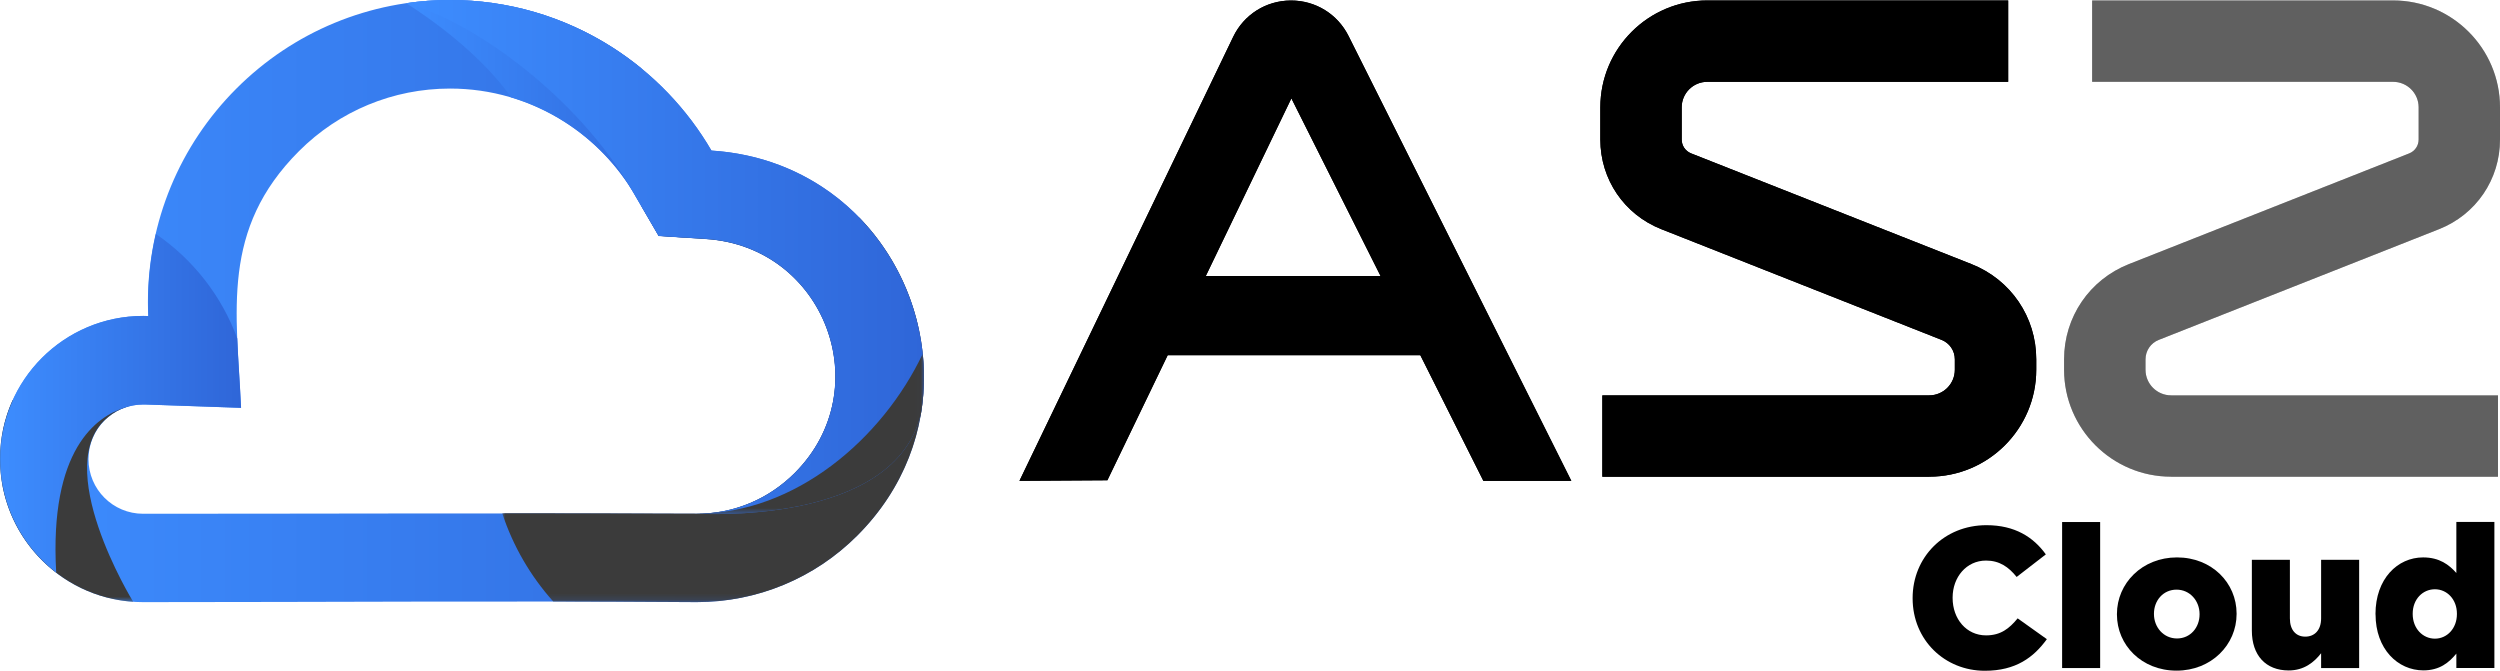 <svg xmlns="http://www.w3.org/2000/svg" xmlns:xlink="http://www.w3.org/1999/xlink" id="Capa_2" data-name="Capa 2" viewBox="0 0 396.34 106.35"><defs><style>      .cls-1 {        fill: url(#Degradado_sin_nombre_2);      }      .cls-1, .cls-2, .cls-3, .cls-4, .cls-5 {        fill-rule: evenodd;      }      .cls-6 {        fill: url(#linear-gradient);      }      .cls-6, .cls-7, .cls-2, .cls-3, .cls-8, .cls-9, .cls-10, .cls-11, .cls-5 {        stroke-width: 0px;      }      .cls-7, .cls-11 {        fill: #000;      }      .cls-2 {        fill: #3b3b3b;      }      .cls-12 {        mask: url(#mask-2);      }      .cls-3 {        fill: url(#Degradado_sin_nombre_2-3);      }      .cls-4 {        fill: url(#Degradado_sin_nombre_2-4);      }      .cls-8 {        fill: url(#linear-gradient-2);      }      .cls-9 {        fill: url(#linear-gradient-3);      }      .cls-10 {        fill: #606060;      }      .cls-13 {        mask: url(#mask-1);      }      .cls-14 {        mask: url(#mask);      }      .cls-11 {        opacity: .25;      }      .cls-5 {        fill: url(#Degradado_sin_nombre_2-2);      }    </style><linearGradient id="Degradado_sin_nombre_2" data-name="Degradado sin nombre 2" x1="0" y1="47.73" x2="146.48" y2="47.73" gradientUnits="userSpaceOnUse"><stop offset="0" stop-color="#3d8dff"></stop><stop offset="1" stop-color="#2f66d8"></stop></linearGradient><linearGradient id="linear-gradient" x1="-263.83" y1="295.41" x2="-420.75" y2="396.84" gradientTransform="translate(477.03 -297.63)" gradientUnits="userSpaceOnUse"><stop offset="0" stop-color="#fff"></stop><stop offset="1" stop-color="#000"></stop></linearGradient><mask id="mask" x="79.61" y="29.59" width="66.88" height="65.88" maskUnits="userSpaceOnUse"><rect class="cls-6" x="79.61" y="29.59" width="66.88" height="65.88"></rect></mask><linearGradient id="linear-gradient-2" x1="-460.39" y1="345.45" x2="-425.47" y2="393.66" gradientTransform="translate(453.19 -297.64)" xlink:href="#linear-gradient"></linearGradient><mask id="mask-1" x="0" y="57.12" width="26.84" height="38.29" maskUnits="userSpaceOnUse"><rect class="cls-8" y="57.12" width="26.84" height="38.29"></rect></mask><linearGradient id="Degradado_sin_nombre_2-2" data-name="Degradado sin nombre 2" y1="63.92" x2="38.22" y2="63.92" xlink:href="#Degradado_sin_nombre_2"></linearGradient><linearGradient id="Degradado_sin_nombre_2-3" data-name="Degradado sin nombre 2" x1="64.38" y1="18.83" x2="108.43" y2="18.83" xlink:href="#Degradado_sin_nombre_2"></linearGradient><linearGradient id="Degradado_sin_nombre_2-4" data-name="Degradado sin nombre 2" x1="64.38" y1="40.75" x2="146.48" y2="40.75" xlink:href="#Degradado_sin_nombre_2"></linearGradient><linearGradient id="linear-gradient-3" x1="-375.42" y1="406.95" x2="-351.11" y2="356.8" gradientTransform="translate(486.28 -301.81)" xlink:href="#linear-gradient"></linearGradient><mask id="mask-2" x="110.49" y="56.07" width="35.99" height="25.44" maskUnits="userSpaceOnUse"><rect class="cls-9" x="110.49" y="56.07" width="35.99" height="25.44"></rect></mask></defs><g id="DESIGNED_BY_FREEPIK" data-name="DESIGNED BY FREEPIK"><path class="cls-7" d="M235.17,76.23h13.94L213.79,5.7c-1.74-3.47-5.23-5.62-9.1-5.62h-.09c-3.91.03-7.4,2.24-9.1,5.77l-33.88,70.38,13.94-.09,9.56-19.83h40.05l10,19.93ZM191.16,43.76l13.57-28.17,14.14,28.17h-27.72Z"></path><path class="cls-11" d="M344.2,75.58h51.82v-12.9h-51.82c-2.24,0-4.06-1.82-4.06-4.06v-1.64c0-1.38.83-2.6,2.11-3.1l44.43-17.55c5.87-2.32,9.66-7.89,9.66-14.2v-5.11c0-9.34-7.6-16.95-16.95-16.95h-47.71v12.9h47.71c2.23,0,4.05,1.81,4.05,4.04v5.11c0,.98-.59,1.84-1.5,2.2l-44.44,17.55c-6.24,2.47-10.27,8.39-10.27,15.1v1.64c0,9.35,7.61,16.96,16.96,16.96Z"></path><path class="cls-7" d="M305.85,75.58h-51.82v-12.9h51.82c2.24,0,4.06-1.82,4.06-4.06v-1.64c0-1.38-.83-2.6-2.11-3.1l-44.43-17.55c-5.87-2.32-9.66-7.89-9.66-14.2v-5.11c0-9.34,7.6-16.95,16.95-16.95h47.71v12.9h-47.71c-2.23,0-4.05,1.81-4.05,4.04v5.11c0,.98.59,1.84,1.5,2.2l44.44,17.55c6.24,2.47,10.27,8.39,10.27,15.1v1.64c0,9.35-7.61,16.96-16.96,16.96Z"></path><path class="cls-7" d="M235.17,76.23h13.94L213.79,5.7c-1.74-3.47-5.23-5.62-9.1-5.62h-.09c-3.91.03-7.4,2.24-9.1,5.77l-33.88,70.38,13.94-.09,9.56-19.83h40.05l10,19.93ZM191.16,43.76l13.57-28.17,14.14,28.17h-27.72Z"></path><path class="cls-10" d="M344.2,75.58h51.82v-12.9h-51.82c-2.24,0-4.06-1.82-4.06-4.06v-1.64c0-1.38.83-2.6,2.11-3.1l44.43-17.55c5.87-2.32,9.66-7.89,9.66-14.2v-5.11c0-9.34-7.6-16.95-16.95-16.95h-47.71v12.9h47.71c2.23,0,4.05,1.81,4.05,4.04v5.11c0,.98-.59,1.84-1.5,2.2l-44.44,17.55c-6.24,2.47-10.27,8.39-10.27,15.1v1.64c0,9.35,7.61,16.96,16.96,16.96Z"></path><path class="cls-7" d="M305.85,75.58h-51.82v-12.9h51.82c2.24,0,4.06-1.82,4.06-4.06v-1.64c0-1.38-.83-2.6-2.11-3.1l-44.43-17.55c-5.87-2.32-9.66-7.89-9.66-14.2v-5.11c0-9.34,7.6-16.95,16.95-16.95h47.71v12.9h-47.71c-2.23,0-4.05,1.81-4.05,4.04v5.11c0,.98.59,1.84,1.5,2.2l44.44,17.55c6.24,2.47,10.27,8.39,10.27,15.1v1.64c0,9.35-7.61,16.96-16.96,16.96Z"></path><g><path class="cls-7" d="M303.22,94.87v-.06c0-6.47,4.98-11.55,11.7-11.55,4.53,0,7.45,1.9,9.42,4.63l-4.63,3.58c-1.27-1.59-2.73-2.6-4.85-2.6-3.11,0-5.3,2.63-5.3,5.87v.06c0,3.33,2.19,5.93,5.3,5.93,2.32,0,3.68-1.08,5.01-2.7l4.63,3.3c-2.09,2.89-4.92,5.01-9.83,5.01-6.34,0-11.45-4.85-11.45-11.48Z"></path><path class="cls-7" d="M326.92,82.76h6.03v23.15h-6.03v-23.15Z"></path><path class="cls-7" d="M335.61,97.41v-.06c0-4.88,4-8.98,9.52-8.98s9.45,4.03,9.45,8.91v.06c0,4.88-4,8.98-9.52,8.98s-9.45-4.03-9.45-8.91ZM348.71,97.41v-.06c0-2.09-1.52-3.87-3.65-3.87s-3.58,1.74-3.58,3.81v.06c0,2.09,1.52,3.87,3.65,3.87s3.58-1.74,3.58-3.81Z"></path><path class="cls-7" d="M357,99.98v-11.23h6.03v9.29c0,1.87.98,2.89,2.44,2.89s2.51-1.02,2.51-2.89v-9.29h6.03v17.16h-6.03v-2.35c-1.11,1.43-2.7,2.73-5.14,2.73-3.65,0-5.84-2.41-5.84-6.31Z"></path><path class="cls-7" d="M376.6,97.41v-.06c0-5.58,3.49-8.98,7.55-8.98,2.6,0,4.12,1.17,5.27,2.47v-8.09h6.03v23.15h-6.03v-2.28c-1.17,1.43-2.66,2.66-5.23,2.66-4.06,0-7.58-3.39-7.58-8.88ZM389.51,97.35v-.06c0-2.25-1.55-3.87-3.49-3.87s-3.52,1.59-3.52,3.87v.06c0,2.28,1.59,3.9,3.52,3.9s3.49-1.62,3.49-3.9Z"></path></g><g><path class="cls-1" d="M100.66,30.93c-2.72-4.68-6.55-8.66-11.12-11.58-5.45-3.48-11.72-5.31-18.19-5.31-9.02,0-17.57,3.54-23.95,9.92-12.42,12.42-9.89,25.39-9.19,40.7l-15.2-.53c-.11,0-.21,0-.32,0-4.79,0-8.66,3.87-8.66,8.66s3.87,8.66,8.66,8.66c29.28,0,58.52-.13,87.8,0,5.85.02,11.37-2.32,15.49-6.44,13.32-13.32,4.75-35.91-14.09-37.11l-7.47-.48-3.76-6.47ZM112.79,23.87c30.89,1.98,44.95,39.2,23.11,61.04-6.78,6.78-15.89,10.55-25.47,10.55-29.22-.22-58.53,0-87.74,0-12.53,0-22.69-10.16-22.69-22.69s10.16-22.69,22.69-22.69c.27,0,.54,0,.81.02-.03-.73-.05-1.46-.05-2.19,0-12.75,5.02-24.86,14.03-33.87C46.5,5.02,58.61,0,71.36,0c9.15,0,18.03,2.6,25.74,7.52,6.45,4.12,11.84,9.74,15.69,16.35Z"></path><g class="cls-14"><path class="cls-2" d="M136.29,34.56c12.68,13.11,14.62,35.36-.38,50.35-6.78,6.78-15.89,10.55-25.47,10.55-7.57-.06-15.15-.09-22.73-.1-3.59-4.01-6.37-8.76-8.09-13.99,10.29,0,20.59.01,30.89.06,5.85.02,11.37-2.32,15.49-6.44,13.32-13.32,4.75-35.91-14.09-37.11l-7.47-.48-2.73-4.69c4.73-2.01,9.94-3.12,15.41-3.12,6.96,0,13.5,1.81,19.18,4.97"></path></g><g class="cls-13"><path class="cls-2" d="M21.11,95.41c-11.79-.81-21.11-10.64-21.11-22.64,0-3.31.71-6.46,1.99-9.3,10.19-3.3,20.3-6.35,20.3-6.35,0,0,11.74,1.96-2.49,7.48h0c-.96.34-1.85.85-2.62,1.49-9.43,7.54,3.89,29.25,3.94,29.32"></path></g><path class="cls-5" d="M37.62,53.7c.14,3.52.43,7.16.6,10.95l-15.2-.53h-.01s0,0,0,0h-.03s0,0,0,0h-.02s-.01,0-.01,0h-.02s-.01,0-.01,0h-.02s0,0,0,0h-.18c-1.02,0-1.99.17-2.89.49-4.51,1.38-12.04,6.61-10.92,26.17-5.4-4.15-8.88-10.67-8.88-18,0-12.53,10.16-22.69,22.69-22.69.27,0,.54,0,.81.02-.03-.73-.05-1.46-.05-2.19,0-3.68.42-7.31,1.23-10.83,5.88,4.02,10.45,9.82,12.93,16.63"></path><path class="cls-3" d="M108.43,37.65l-4-.26-3.76-6.47c-2.72-4.68-6.55-8.66-11.12-11.58-2.67-1.71-5.54-3.02-8.53-3.91C75.2,7.06,64.38.51,64.38.51c2.29-.34,4.63-.51,6.98-.51,9.15,0,18.03,2.6,25.74,7.52,1.57,1.01,3.08,2.1,4.52,3.27,1.75,2.73,3.02,4.73,3.02,4.73,0,0,2.44,13.88,3.78,22.12"></path><path class="cls-4" d="M112.79,23.87c21.23,1.36,34.51,19.36,33.65,37.58v.02c-.06,1.31-.2,2.63-.41,3.93-3.99,18.13-35.54,16.03-35.54,16.03,5.85.02,11.37-2.32,15.49-6.44,13.32-13.32,4.75-35.91-14.09-37.11l-7.47-.48-1.8-3.09-2.39-4.09C91.82,15.63,75.35,3.45,64.38.51c2.29-.34,4.63-.51,6.98-.51,9.15,0,18.03,2.6,25.74,7.52,6.45,4.12,11.84,9.74,15.69,16.35"></path><g class="cls-12"><path class="cls-2" d="M146.29,56.07c.19,1.78.24,3.58.16,5.38v.02c-.06,1.31-.2,2.63-.41,3.93-3.99,18.13-35.54,16.03-35.54,16.03,15.56,0,29.39-11.84,35.8-25.37"></path></g></g></g></svg>